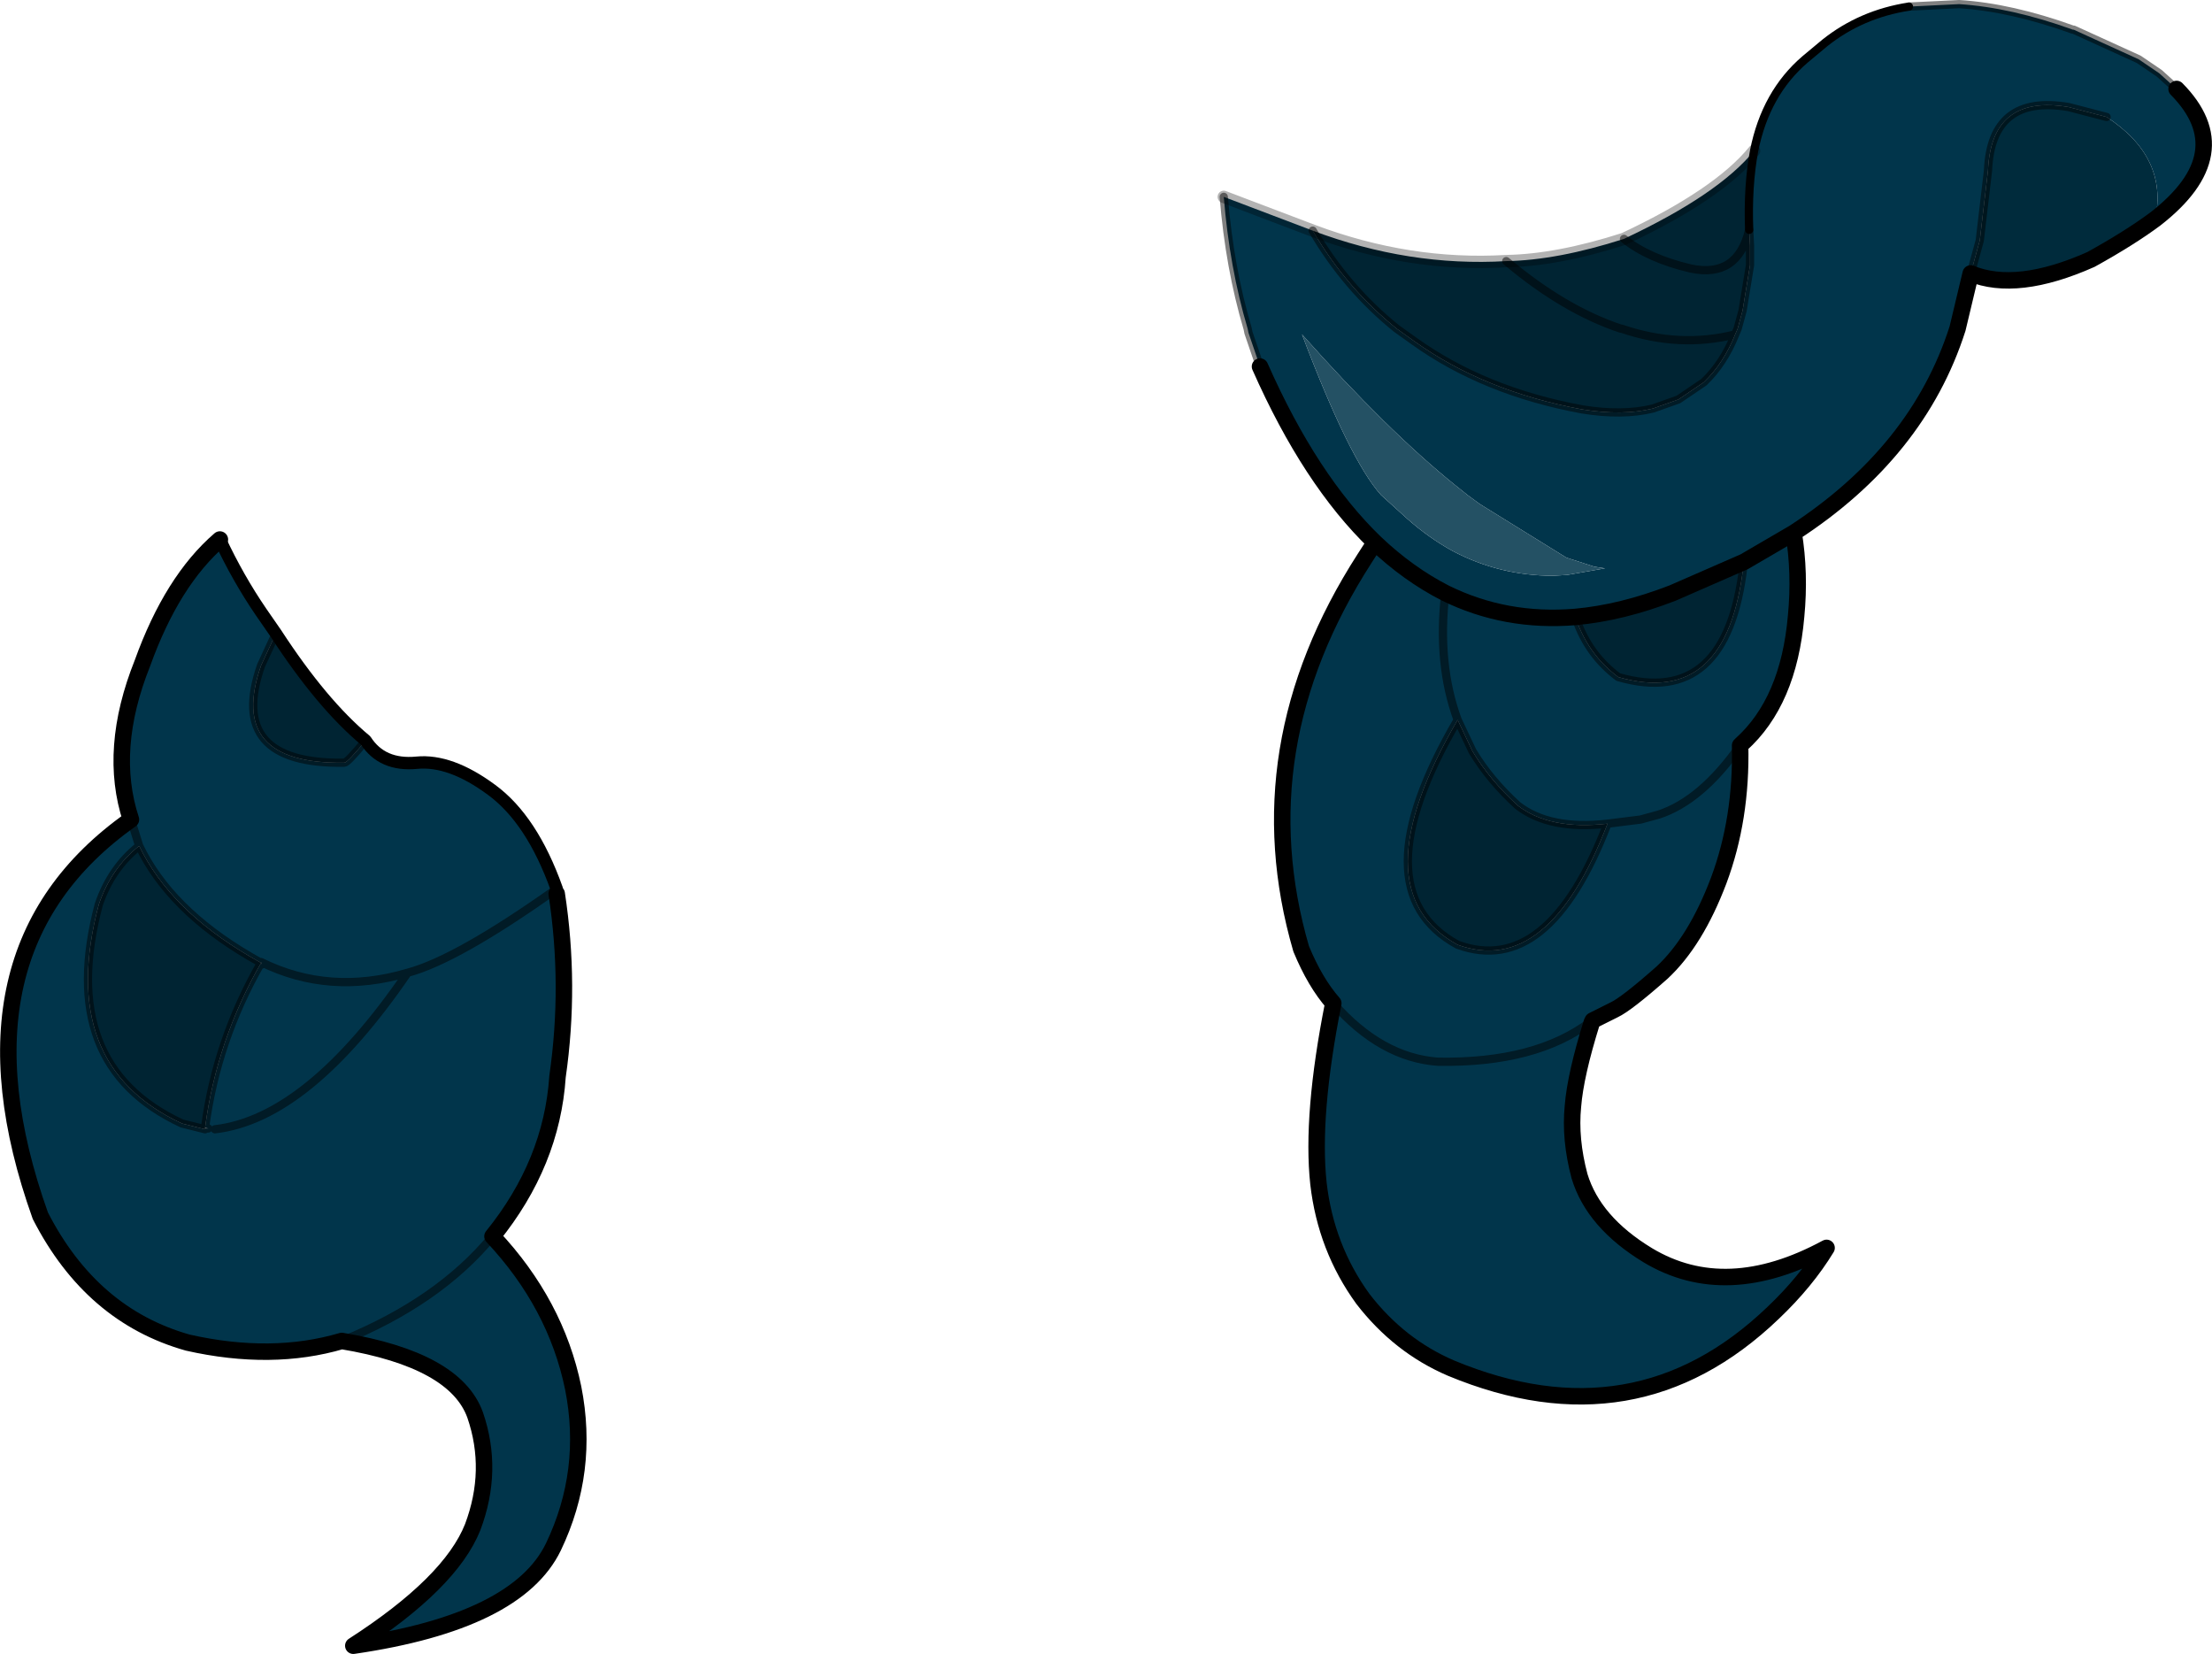 <?xml version="1.0" encoding="UTF-8" standalone="no"?>
<svg xmlns:xlink="http://www.w3.org/1999/xlink" height="100.4px" width="134.3px" xmlns="http://www.w3.org/2000/svg">
  <g transform="matrix(1.0, 0.0, 0.0, 1.0, 98.7, 209.2)">
    <path d="M-64.9 -155.25 Q-70.95 -150.95 -73.95 -150.15 -78.7 -148.75 -82.85 -150.8 -78.7 -148.75 -73.95 -150.15 -70.95 -150.95 -64.9 -155.25 L-64.9 -154.95 Q-64.05 -149.4 -64.85 -143.85 -65.2 -138.6 -68.8 -134.15 -64.95 -130.05 -63.9 -124.95 -62.9 -119.9 -65.1 -115.3 -67.3 -110.75 -77.25 -109.3 -71.35 -113.1 -70.0 -116.5 -68.7 -119.95 -69.85 -123.3 -71.05 -126.65 -77.95 -127.8 -82.2 -126.55 -87.3 -127.7 -93.15 -129.35 -96.25 -135.4 -102.0 -151.5 -90.75 -159.45 -92.15 -163.7 -90.05 -168.95 -88.25 -173.95 -85.35 -176.45 -84.25 -174.1 -82.85 -172.05 L-81.95 -170.75 -82.85 -168.8 Q-84.95 -162.8 -77.8 -162.9 -77.6 -162.9 -76.5 -164.25 -75.5 -162.7 -73.4 -162.9 -71.35 -163.1 -68.85 -161.25 -66.4 -159.45 -64.9 -155.25 M-90.25 -157.85 L-90.75 -159.45 -90.25 -157.85 Q-91.95 -156.5 -92.7 -154.3 -95.3 -144.55 -87.65 -141.0 L-86.25 -140.65 -86.25 -140.7 -86.05 -140.7 -86.25 -140.75 Q-85.55 -146.05 -82.85 -150.75 L-83.55 -151.15 Q-88.4 -154.0 -90.25 -157.85 M-82.85 -150.75 L-82.8 -150.65 -82.85 -150.8 -82.85 -150.75 M-77.95 -127.8 Q-72.05 -130.2 -68.8 -134.15 -72.05 -130.2 -77.95 -127.8 M-73.95 -150.15 Q-80.0 -141.3 -85.65 -140.65 -80.0 -141.3 -73.95 -150.15" fill="#01354b" fill-rule="evenodd" stroke="none"/>
    <path d="M-76.5 -164.25 Q-77.6 -162.9 -77.8 -162.9 -84.95 -162.8 -82.85 -168.8 L-81.95 -170.75 Q-79.15 -166.45 -76.5 -164.25 M-90.25 -157.85 Q-88.4 -154.0 -83.55 -151.15 L-82.85 -150.75 Q-85.55 -146.05 -86.25 -140.75 L-86.25 -140.7 -86.25 -140.65 -87.65 -141.0 Q-95.3 -144.55 -92.7 -154.3 -91.95 -156.5 -90.25 -157.85" fill="#002433" fill-rule="evenodd" stroke="none"/>
    <path d="M-64.9 -155.25 Q-66.4 -159.45 -68.85 -161.25 -71.35 -163.1 -73.4 -162.9 -75.5 -162.7 -76.5 -164.25 -79.15 -166.45 -81.95 -170.75 L-82.85 -172.05 Q-84.25 -174.1 -85.35 -176.45 M-64.9 -155.25 L-64.9 -154.95" fill="none" stroke="#000000" stroke-linecap="round" stroke-linejoin="round" stroke-width="0.75"/>
    <path d="M-82.85 -150.8 Q-78.7 -148.75 -73.95 -150.15 -70.95 -150.95 -64.9 -155.25 M-76.5 -164.25 Q-77.6 -162.9 -77.8 -162.9 -84.95 -162.8 -82.85 -168.8 L-81.95 -170.75 M-90.75 -159.45 L-90.25 -157.85 Q-88.4 -154.0 -83.55 -151.15 L-82.85 -150.75 -82.85 -150.8 -82.8 -150.65 -82.85 -150.75 Q-85.55 -146.05 -86.25 -140.75 L-86.05 -140.7 -86.25 -140.7 -86.25 -140.65 -87.65 -141.0 Q-95.3 -144.55 -92.7 -154.3 -91.95 -156.5 -90.25 -157.85 M-86.25 -140.7 L-86.25 -140.75 M-85.65 -140.65 Q-80.0 -141.3 -73.95 -150.15" fill="none" stroke="#000000" stroke-linecap="round" stroke-linejoin="round" stroke-opacity="0.498" stroke-width="0.5"/>
    <path d="M-85.35 -176.45 Q-88.25 -173.95 -90.05 -168.95 -92.15 -163.7 -90.75 -159.45 -102.0 -151.5 -96.25 -135.4 -93.15 -129.35 -87.3 -127.7 -82.2 -126.55 -77.95 -127.8 -71.05 -126.65 -69.85 -123.3 -68.7 -119.95 -70.0 -116.5 -71.35 -113.1 -77.25 -109.3 -67.3 -110.75 -65.1 -115.3 -62.9 -119.9 -63.9 -124.95 -64.95 -130.05 -68.8 -134.15 -65.2 -138.6 -64.85 -143.85 -64.05 -149.4 -64.9 -154.95" fill="none" stroke="#000000" stroke-linecap="round" stroke-linejoin="round" stroke-width="1.0"/>
    <path d="M-68.8 -134.15 Q-72.05 -130.2 -77.95 -127.8" fill="none" stroke="#000000" stroke-linecap="round" stroke-linejoin="round" stroke-opacity="0.498" stroke-width="0.5"/>
    <path d="M7.8 -200.05 Q8.5 -203.55 10.9 -205.6 L12.1 -206.6 Q14.3 -208.35 17.2 -208.8 L20.25 -208.95 Q23.4 -208.75 27.15 -207.4 L27.2 -207.4 31.15 -205.6 32.4 -204.75 33.45 -203.8 Q37.3 -199.9 32.15 -195.9 32.95 -199.65 29.2 -202.1 L26.9 -202.7 Q22.2 -203.5 22.0 -198.85 L21.5 -194.6 20.95 -192.6 20.15 -189.25 Q17.75 -181.75 10.2 -176.85 L7.2 -175.1 10.2 -176.85 Q10.6 -174.4 10.35 -171.8 9.9 -166.6 7.0 -164.0 L6.95 -164.0 6.95 -163.95 Q7.05 -159.5 5.65 -155.75 4.25 -152.05 2.2 -150.15 0.05 -148.25 -0.7 -147.9 L-2.0 -147.25 -2.1 -147.2 -2.05 -147.15 Q-3.05 -143.95 -3.2 -142.05 -3.4 -140.05 -2.8 -137.8 -1.95 -135.0 1.35 -133.0 6.1 -130.15 12.2 -133.45 10.95 -131.4 8.95 -129.5 0.6 -121.5 -10.6 -126.15 -13.75 -127.5 -15.95 -130.35 -18.2 -133.45 -18.65 -137.35 -19.1 -141.5 -17.75 -148.3 -18.85 -149.55 -19.7 -151.6 -23.25 -163.8 -15.85 -175.3 L-15.4 -176.0 -15.2 -176.25 Q-19.15 -180.05 -22.2 -186.95 L-22.9 -189.0 -22.95 -189.25 Q-24.05 -192.95 -24.4 -197.25 L-19.0 -195.2 Q-16.95 -191.7 -13.9 -189.25 L-12.85 -188.5 Q-8.6 -185.45 -2.65 -184.35 -0.2 -183.95 1.65 -184.4 L3.2 -184.95 4.75 -186.0 Q5.95 -187.15 6.65 -188.9 L6.8 -189.25 7.1 -190.35 7.55 -193.1 7.55 -194.3 7.5 -195.25 Q7.4 -197.9 7.8 -200.05 M-3.05 -171.75 Q-7.3 -171.4 -10.95 -173.2 -13.2 -174.35 -15.2 -176.25 -13.2 -174.35 -10.95 -173.2 -7.3 -171.4 -3.05 -171.75 L-3.0 -171.6 Q-2.25 -169.45 -0.45 -168.1 6.15 -166.2 7.15 -174.85 L7.2 -175.1 2.85 -173.2 Q-0.25 -172.0 -3.05 -171.75 M-1.1 -159.2 L0.9 -159.45 2.0 -159.75 Q4.6 -160.6 6.95 -163.95 4.6 -160.6 2.0 -159.75 L0.9 -159.45 -1.1 -159.2 Q-4.6 -158.8 -6.55 -160.3 -8.25 -161.85 -9.3 -163.6 L-10.2 -165.5 Q-16.25 -155.15 -10.2 -151.85 -4.7 -149.85 -1.1 -159.2 M-10.95 -173.2 Q-11.45 -168.9 -10.2 -165.5 -11.45 -168.9 -10.95 -173.2 M-14.85 -179.15 L-13.25 -177.7 Q-11.95 -176.55 -10.5 -175.75 -7.65 -174.25 -4.4 -174.25 L-3.55 -174.3 -1.25 -174.7 -1.9 -174.8 -3.6 -175.35 -8.85 -178.6 -9.6 -179.15 -10.35 -179.75 Q-14.45 -183.05 -19.65 -188.9 -16.75 -181.25 -14.85 -179.15 M-2.1 -147.2 Q-5.45 -144.65 -11.4 -144.75 -14.85 -145.0 -17.75 -148.3 -14.85 -145.0 -11.4 -144.75 -5.45 -144.65 -2.1 -147.2" fill="#01354b" fill-rule="evenodd" stroke="none"/>
    <path d="M20.95 -192.6 L21.5 -194.6 22.0 -198.85 Q22.2 -203.5 26.9 -202.7 L29.2 -202.1 Q32.95 -199.65 32.15 -195.9 30.6 -194.75 28.25 -193.45 23.75 -191.45 20.95 -192.6" fill="#002b3c" fill-rule="evenodd" stroke="none"/>
    <path d="M7.8 -200.05 Q7.4 -197.9 7.5 -195.25 L7.55 -194.3 7.55 -193.1 7.1 -190.35 6.8 -189.25 6.65 -188.9 Q5.95 -187.15 4.75 -186.0 L3.2 -184.95 1.65 -184.4 Q-0.2 -183.95 -2.65 -184.35 -8.6 -185.45 -12.85 -188.5 L-13.9 -189.25 Q-16.95 -191.7 -19.0 -195.2 -13.15 -193.0 -7.25 -193.35 -4.15 -193.4 -0.1 -194.7 1.4 -193.5 3.95 -192.9 6.8 -192.3 7.5 -195.25 6.8 -192.3 3.95 -192.9 1.4 -193.5 -0.1 -194.7 5.65 -197.4 7.8 -200.05 M-3.05 -171.75 Q-0.25 -172.0 2.85 -173.2 L7.2 -175.1 7.15 -174.85 Q6.15 -166.2 -0.45 -168.1 -2.25 -169.45 -3.0 -171.6 L-3.05 -171.75 M6.65 -188.9 Q3.25 -188.05 -0.25 -189.25 L-0.3 -189.25 Q-3.75 -190.4 -7.25 -193.35 -3.75 -190.4 -0.3 -189.25 L-0.25 -189.25 Q3.25 -188.05 6.65 -188.9 M-1.1 -159.2 Q-4.7 -149.85 -10.2 -151.85 -16.25 -155.15 -10.2 -165.5 L-9.3 -163.6 Q-8.25 -161.85 -6.55 -160.3 -4.6 -158.8 -1.1 -159.2" fill="#002433" fill-rule="evenodd" stroke="none"/>
    <path d="M-14.85 -179.15 Q-16.75 -181.25 -19.65 -188.9 -14.45 -183.05 -10.35 -179.75 L-9.6 -179.15 -8.85 -178.6 -3.6 -175.35 -1.9 -174.8 -1.25 -174.7 -3.55 -174.3 -4.4 -174.25 Q-7.65 -174.25 -10.5 -175.75 -11.95 -176.55 -13.25 -177.7 L-14.85 -179.15" fill="#245164" fill-rule="evenodd" stroke="none"/>
    <path d="M17.2 -208.8 Q14.3 -208.35 12.1 -206.6 L10.9 -205.6 Q8.5 -203.55 7.8 -200.05 7.4 -197.9 7.5 -195.25" fill="none" stroke="#000000" stroke-linecap="round" stroke-linejoin="round" stroke-width="0.5"/>
    <path d="M7.5 -195.25 L7.55 -194.3 7.55 -193.1 7.1 -190.35 6.8 -189.25 6.65 -188.9 Q5.95 -187.15 4.75 -186.0 L3.2 -184.95 1.65 -184.4 Q-0.2 -183.95 -2.65 -184.35 -8.6 -185.45 -12.85 -188.5 L-13.9 -189.25 Q-16.95 -191.7 -19.0 -195.2 M-24.4 -197.25 Q-24.05 -192.95 -22.95 -189.25 L-22.9 -189.0 -22.2 -186.95 M20.95 -192.6 L21.5 -194.6 22.0 -198.85 Q22.2 -203.5 26.9 -202.7 L29.2 -202.1 M33.45 -203.8 L32.4 -204.75 31.15 -205.6 27.2 -207.4 27.15 -207.4 Q23.4 -208.75 20.25 -208.95 L17.2 -208.8 M7.5 -195.25 Q6.8 -192.3 3.95 -192.9 1.4 -193.5 -0.1 -194.7 M-7.25 -193.35 Q-3.75 -190.4 -0.3 -189.25 L-0.25 -189.25 Q3.25 -188.05 6.65 -188.9 M-3.05 -171.75 L-3.0 -171.6 Q-2.25 -169.45 -0.45 -168.1 6.15 -166.2 7.15 -174.85 L7.2 -175.1 M6.95 -163.95 Q4.6 -160.6 2.0 -159.75 L0.9 -159.45 -1.1 -159.2 Q-4.7 -149.85 -10.2 -151.85 -16.25 -155.15 -10.2 -165.5 -11.45 -168.9 -10.95 -173.2 M7.0 -164.0 L6.95 -164.0 M-1.1 -159.2 Q-4.6 -158.8 -6.55 -160.3 -8.25 -161.85 -9.3 -163.6 L-10.2 -165.5 M-2.0 -147.25 L-2.1 -147.2 Q-5.45 -144.65 -11.4 -144.75 -14.85 -145.0 -17.75 -148.3" fill="none" stroke="#000000" stroke-linecap="round" stroke-linejoin="round" stroke-opacity="0.498" stroke-width="0.5"/>
    <path d="M-22.2 -186.95 Q-19.15 -180.05 -15.2 -176.25 -13.2 -174.35 -10.95 -173.2 -7.3 -171.4 -3.05 -171.75 -0.25 -172.0 2.85 -173.2 L7.2 -175.1 10.2 -176.85 Q17.75 -181.75 20.15 -189.25 L20.95 -192.6 Q23.75 -191.45 28.25 -193.45 30.6 -194.75 32.15 -195.9 37.3 -199.9 33.45 -203.8 M-2.0 -147.25 L-0.7 -147.9 Q0.05 -148.25 2.2 -150.15 4.25 -152.05 5.65 -155.75 7.05 -159.5 6.95 -163.95 M10.2 -176.85 Q10.6 -174.4 10.35 -171.8 9.9 -166.6 7.0 -164.0 M-2.05 -147.15 Q-3.05 -143.95 -3.2 -142.05 -3.4 -140.05 -2.8 -137.8 -1.95 -135.0 1.35 -133.0 6.1 -130.15 12.2 -133.45 10.95 -131.4 8.95 -129.5 0.6 -121.5 -10.6 -126.15 -13.75 -127.5 -15.95 -130.35 -18.2 -133.45 -18.65 -137.35 -19.1 -141.5 -17.75 -148.3 -18.85 -149.55 -19.7 -151.6 -23.25 -163.8 -15.85 -175.3 L-15.4 -176.0 M-2.05 -147.15 L-2.0 -147.25" fill="none" stroke="#000000" stroke-linecap="round" stroke-linejoin="round" stroke-width="1.0"/>
    <path d="M-19.0 -195.2 L-24.4 -197.25 M-0.1 -194.7 Q-4.15 -193.4 -7.25 -193.35 -13.15 -193.0 -19.0 -195.2 M7.8 -200.05 Q5.65 -197.4 -0.1 -194.7" fill="none" stroke="#000000" stroke-linecap="round" stroke-linejoin="round" stroke-opacity="0.298" stroke-width="0.75"/>
    <path d="M-15.4 -176.0 L-15.2 -176.25" fill="none" stroke="#000000" stroke-linecap="round" stroke-linejoin="round" stroke-opacity="0.498" stroke-width="0.5"/>
  </g>
</svg>
